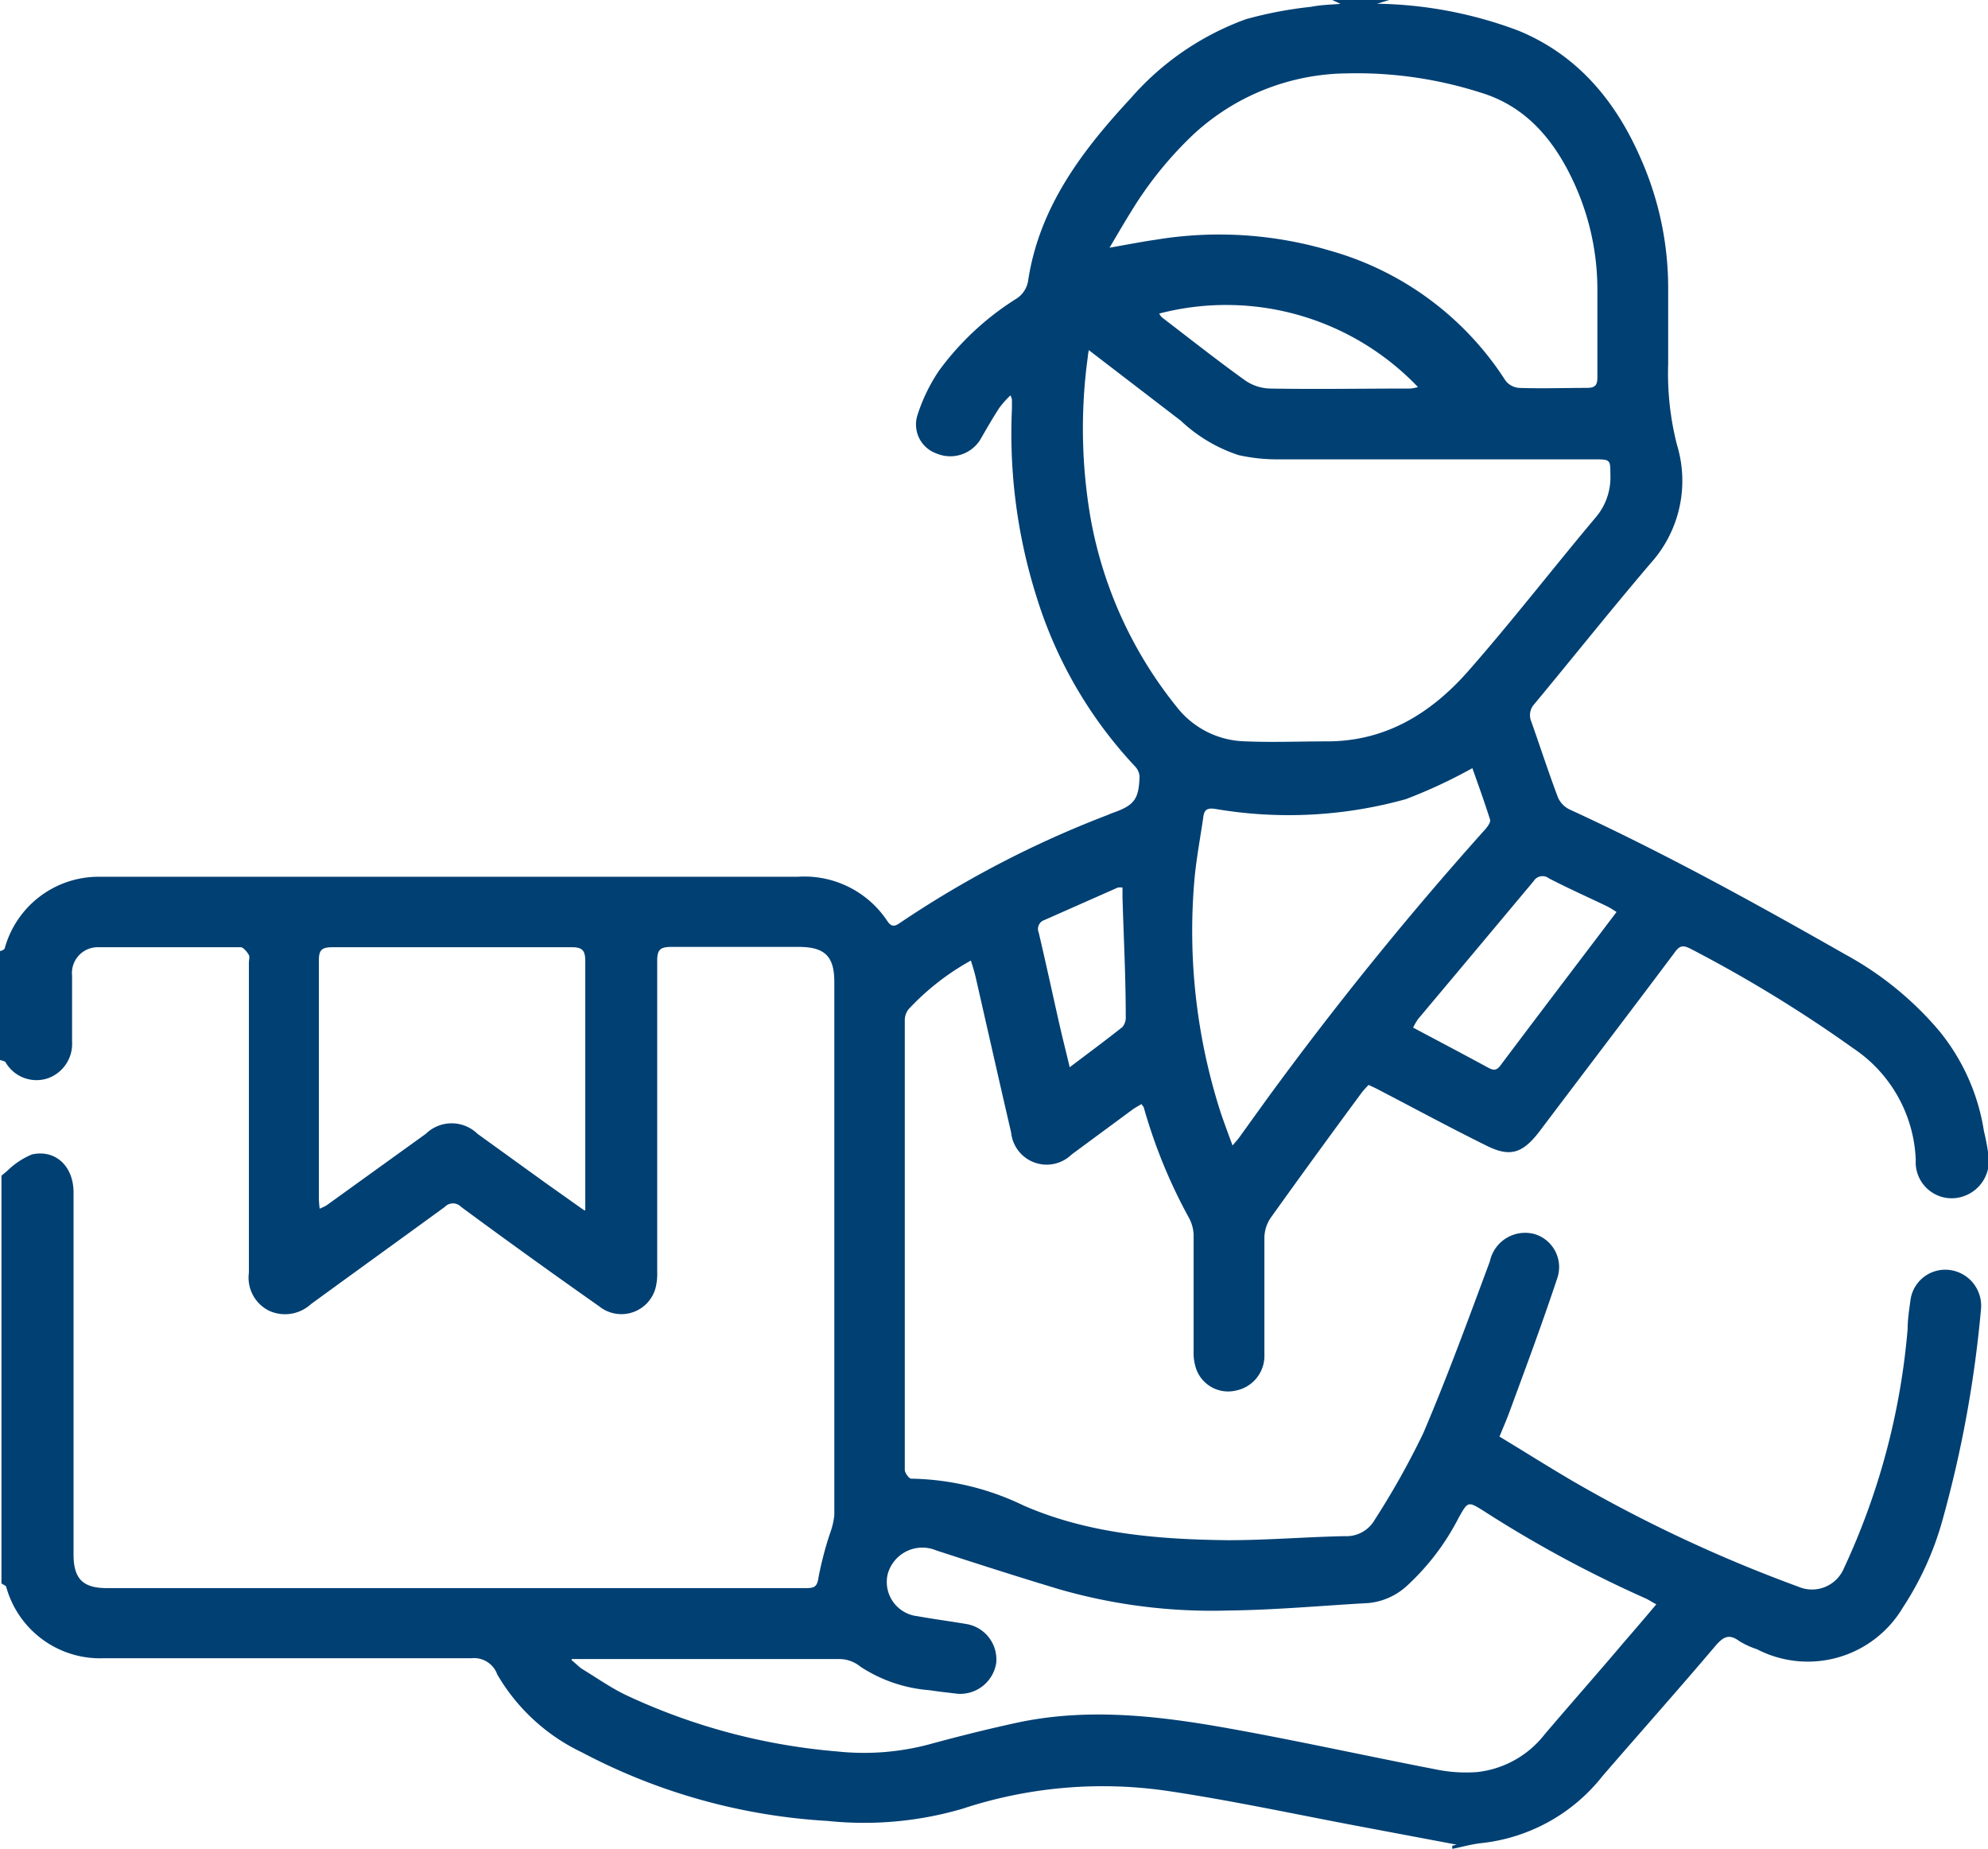 <svg xmlns="http://www.w3.org/2000/svg" viewBox="0 0 122.45 113.86"><defs><style>.cls-1{fill:#004073;}</style></defs><g id="Layer_2" data-name="Layer 2"><g id="Layer_1-2" data-name="Layer 1"><path class="cls-1" d="M0,58.57c.1,0,.27-.09.29-.16A6,6,0,0,1,5.94,54c.39,0,.79,0,1.18,0h42a6.13,6.13,0,0,1,5.55,2.75c.24.35.45.31.75.1A63.26,63.26,0,0,1,68.21,50.2l.26-.11c1.39-.48,1.68-.84,1.72-2.28a1,1,0,0,0-.27-.6,26.82,26.82,0,0,1-6.08-10.47,33.36,33.36,0,0,1-1.51-11.58c0-.18,0-.37,0-.55a1.26,1.26,0,0,0-.09-.26,5.74,5.74,0,0,0-.68.76c-.42.64-.8,1.31-1.2,2a2.18,2.18,0,0,1-2.7.81,1.89,1.89,0,0,1-1.15-2.35,10.76,10.76,0,0,1,1.32-2.73,17.25,17.25,0,0,1,4.72-4.41,1.61,1.61,0,0,0,.78-1.16c.69-4.53,3.33-8,6.3-11.2a17.19,17.19,0,0,1,7.12-4.89,24.82,24.82,0,0,1,4-.76C81.35.3,81.91.29,82.57.24L82.06,0h3.5l-.74.23a25.69,25.69,0,0,1,8.71,1.66c3.65,1.5,6,4.35,7.53,7.87a19.67,19.67,0,0,1,1.69,8.07c0,1.54,0,3.08,0,4.61a17.73,17.73,0,0,0,.54,4.95,7.58,7.58,0,0,1-1.62,7.3c-2.43,2.85-4.77,5.79-7.16,8.67a1,1,0,0,0-.19,1.08c.55,1.56,1.06,3.13,1.64,4.67a1.48,1.48,0,0,0,.73.75c5.81,2.67,11.41,5.76,17,8.94a20.24,20.24,0,0,1,5.76,4.7,12.86,12.86,0,0,1,2.75,6.17,13.62,13.62,0,0,1,.3,1.65,2.31,2.31,0,0,1-2.21,2.48A2.22,2.22,0,0,1,118,71.44a8.66,8.66,0,0,0-3.84-6.87,83,83,0,0,0-10-6.12c-.47-.25-.7-.23-1,.2-2.78,3.71-5.59,7.39-8.38,11.09-1,1.28-1.76,1.54-3.18.84-2.25-1.11-4.45-2.3-6.68-3.46-.18-.1-.37-.18-.62-.3a5.66,5.66,0,0,0-.4.44C82,69.83,80.13,72.4,78.27,75a2.26,2.26,0,0,0-.39,1.21c0,2.4,0,4.8,0,7.2a2.18,2.18,0,0,1-1.74,2.23,2.09,2.09,0,0,1-2.44-1.27,3,3,0,0,1-.18-1.09c0-2.42,0-4.84,0-7.26A2.4,2.4,0,0,0,73.23,75a32.36,32.36,0,0,1-2.77-6.76c0-.06-.07-.11-.15-.24-.2.12-.39.22-.57.35L66,71.11a2.2,2.2,0,0,1-3.72-1.36c-.74-3.19-1.46-6.39-2.19-9.59-.08-.33-.18-.66-.29-1a15.5,15.5,0,0,0-3.84,3,1.1,1.1,0,0,0-.23.69q0,13.84,0,27.68c0,.18.26.54.39.54a16.47,16.47,0,0,1,6.94,1.66c4,1.74,8.28,2.08,12.58,2.13,2.39,0,4.79-.2,7.18-.25a2,2,0,0,0,1.85-1,49.18,49.18,0,0,0,3-5.35c1.48-3.47,2.77-7,4.1-10.58A2.22,2.22,0,0,1,94.5,76a2.12,2.12,0,0,1,1.42,2.72C95,81.49,94,84.18,93,86.89c-.18.5-.4,1-.64,1.59,1.56.94,3.09,1.91,4.65,2.82a88.16,88.16,0,0,0,13.75,6.42,2.13,2.13,0,0,0,2.81-1.12,43.43,43.43,0,0,0,3.93-14.75c0-.58.09-1.16.17-1.74a2.16,2.16,0,0,1,2.35-1.9,2.22,2.22,0,0,1,2,2.4,72.14,72.14,0,0,1-2.37,13A19.06,19.06,0,0,1,117.21,99a6.81,6.81,0,0,1-9,2.57,5,5,0,0,1-1.07-.49c-.64-.48-1-.27-1.48.29-2.29,2.7-4.64,5.34-6.94,8a11,11,0,0,1-7.42,4.14c-.62.06-1.23.24-1.85.36,0-.06,0-.13,0-.19l.27-.07-5.89-1.11c-4-.75-8-1.62-12-2.21a27.57,27.57,0,0,0-12.55,1.11,21.55,21.55,0,0,1-8.3.75,36.91,36.91,0,0,1-15.13-4.22,12,12,0,0,1-5.22-4.8,1.52,1.52,0,0,0-1.6-1c-7.55,0-15.09,0-22.64,0a6,6,0,0,1-6-4.37c0-.1-.2-.16-.3-.24V72.41l.37-.31a4.78,4.78,0,0,1,1.51-1c1.46-.32,2.56.74,2.56,2.34v22.3c0,1.49.57,2.07,2.05,2.07H25c8.22,0,16.44,0,24.67,0,.53,0,.67-.12.75-.68a21.13,21.13,0,0,1,.7-2.68,4.54,4.54,0,0,0,.27-1.13q0-16.41,0-32.84c0-1.57-.58-2.15-2.15-2.16-2.63,0-5.27,0-7.9,0-.68,0-.86.18-.86.85q0,9.59,0,19.15a3.61,3.61,0,0,1-.1,1,2.18,2.18,0,0,1-3.48,1.13q-4.27-3-8.5-6.12a.69.69,0,0,0-1,0c-2.74,2-5.52,4-8.26,6a2.36,2.36,0,0,1-2.54.41,2.27,2.27,0,0,1-1.27-2.35c0-6.36,0-12.72,0-19.08,0-.17.06-.37,0-.49s-.32-.47-.49-.48c-2.92,0-5.83,0-8.74,0a1.59,1.59,0,0,0-1.66,1.76c0,1.36,0,2.71,0,4.06a2.25,2.25,0,0,1-1.52,2.26,2.2,2.2,0,0,1-2.58-1c-.06-.08-.23-.09-.34-.14Zm35.2,43.67c.34.28.49.45.67.56.89.54,1.75,1.15,2.69,1.6a38,38,0,0,0,13,3.47,15.63,15.63,0,0,0,5.61-.42c1.91-.52,3.82-1,5.76-1.41,4.26-.85,8.5-.35,12.7.4s8.49,1.7,12.73,2.52a9.31,9.31,0,0,0,2.63.18,6.11,6.11,0,0,0,4.15-2.32c1.66-1.95,3.36-3.87,5-5.81.62-.71,1.23-1.43,1.88-2.2-.28-.15-.47-.28-.67-.37a74.18,74.18,0,0,1-9.93-5.36c-1-.63-1-.62-1.56.37a14.93,14.93,0,0,1-3.19,4.21,4.08,4.08,0,0,1-2.37,1.07c-2.88.16-5.76.43-8.64.46a34,34,0,0,1-10.42-1.31c-2.53-.76-5.05-1.57-7.57-2.39a2.21,2.21,0,0,0-3,1.49,2.12,2.12,0,0,0,1.84,2.56c1,.18,2,.31,3,.48a2.21,2.21,0,0,1,1.85,2.41A2.25,2.25,0,0,1,59,104.32c-.58-.07-1.16-.13-1.73-.22A9,9,0,0,1,53,102.65a2.06,2.06,0,0,0-1.39-.47c-5.17,0-10.34,0-15.52,0-.21,0-.43,0-.87,0M67.06,21.59A3.35,3.35,0,0,0,67,22,32.4,32.4,0,0,0,67.19,32a25.74,25.74,0,0,0,5.25,11.49,5.51,5.51,0,0,0,4.31,2.17c1.67.07,3.35,0,5,0,3.6,0,6.39-1.73,8.66-4.3,2.7-3.07,5.21-6.32,7.84-9.45a3.8,3.8,0,0,0,.94-2.69c0-.91,0-.93-1-.93H78.5a10.94,10.94,0,0,1-2.21-.26,9.51,9.51,0,0,1-3.56-2.12l-5.67-4.35m1.26-6.3c1.08-.19,2-.37,2.9-.5a23.94,23.94,0,0,1,10.71.68,18.92,18.92,0,0,1,10.8,8,1.16,1.16,0,0,0,.83.45c1.4.05,2.8,0,4.19,0,.5,0,.64-.17.64-.64,0-1.77,0-3.54,0-5.31A15.75,15.75,0,0,0,97,11.37c-1.19-2.64-2.94-4.81-5.81-5.67a25.05,25.05,0,0,0-8.25-1.18,14.11,14.11,0,0,0-9.39,3.72A22.94,22.94,0,0,0,69.69,13c-.45.72-.87,1.45-1.37,2.29M36.05,74.54c0-.37,0-.55,0-.73,0-4.87,0-9.74,0-14.6,0-.67-.17-.88-.86-.87q-7.37,0-14.74,0c-.67,0-.81.21-.81.83,0,4.87,0,9.73,0,14.6a6.23,6.23,0,0,0,.05.67,3.43,3.43,0,0,0,.42-.2l6.12-4.41a2.28,2.28,0,0,1,3.18,0l4.24,3.06,2.33,1.65m39.89-3.93c.22-.27.35-.4.45-.54l1.67-2.32A212.92,212.92,0,0,1,91.49,51.07c.14-.17.34-.43.29-.59-.35-1.11-.75-2.21-1.09-3.17a31.28,31.28,0,0,1-4.1,1.91,26.9,26.9,0,0,1-11.74.6c-.43-.06-.67,0-.73.48-.19,1.33-.45,2.66-.56,4A36.51,36.51,0,0,0,75.18,68.5c.22.66.47,1.32.76,2.11M99.57,56.17a6,6,0,0,0-.58-.35c-1.19-.57-2.4-1.11-3.58-1.72a.64.64,0,0,0-.94.16q-3.56,4.26-7.13,8.51a4.19,4.19,0,0,0-.3.52c1.6.85,3.12,1.65,4.63,2.47.33.18.52.17.75-.14,2.35-3.13,4.72-6.24,7.15-9.45M71.41,19.33a1.16,1.16,0,0,0,.15.21c1.7,1.3,3.38,2.63,5.12,3.88a2.83,2.83,0,0,0,1.54.51c2.89.05,5.77,0,8.66,0a3.09,3.09,0,0,0,.46-.09,16.33,16.33,0,0,0-15.93-4.53M65.85,65.76c1.2-.91,2.26-1.69,3.29-2.51a.94.94,0,0,0,.2-.67c0-2.44-.13-4.88-.2-7.32,0-.19,0-.39,0-.6a2.6,2.6,0,0,0-.28,0l-4.52,2a.58.58,0,0,0-.36.78c.41,1.74.79,3.49,1.18,5.23.22,1,.46,1.93.73,3.07"/></g></g></svg>